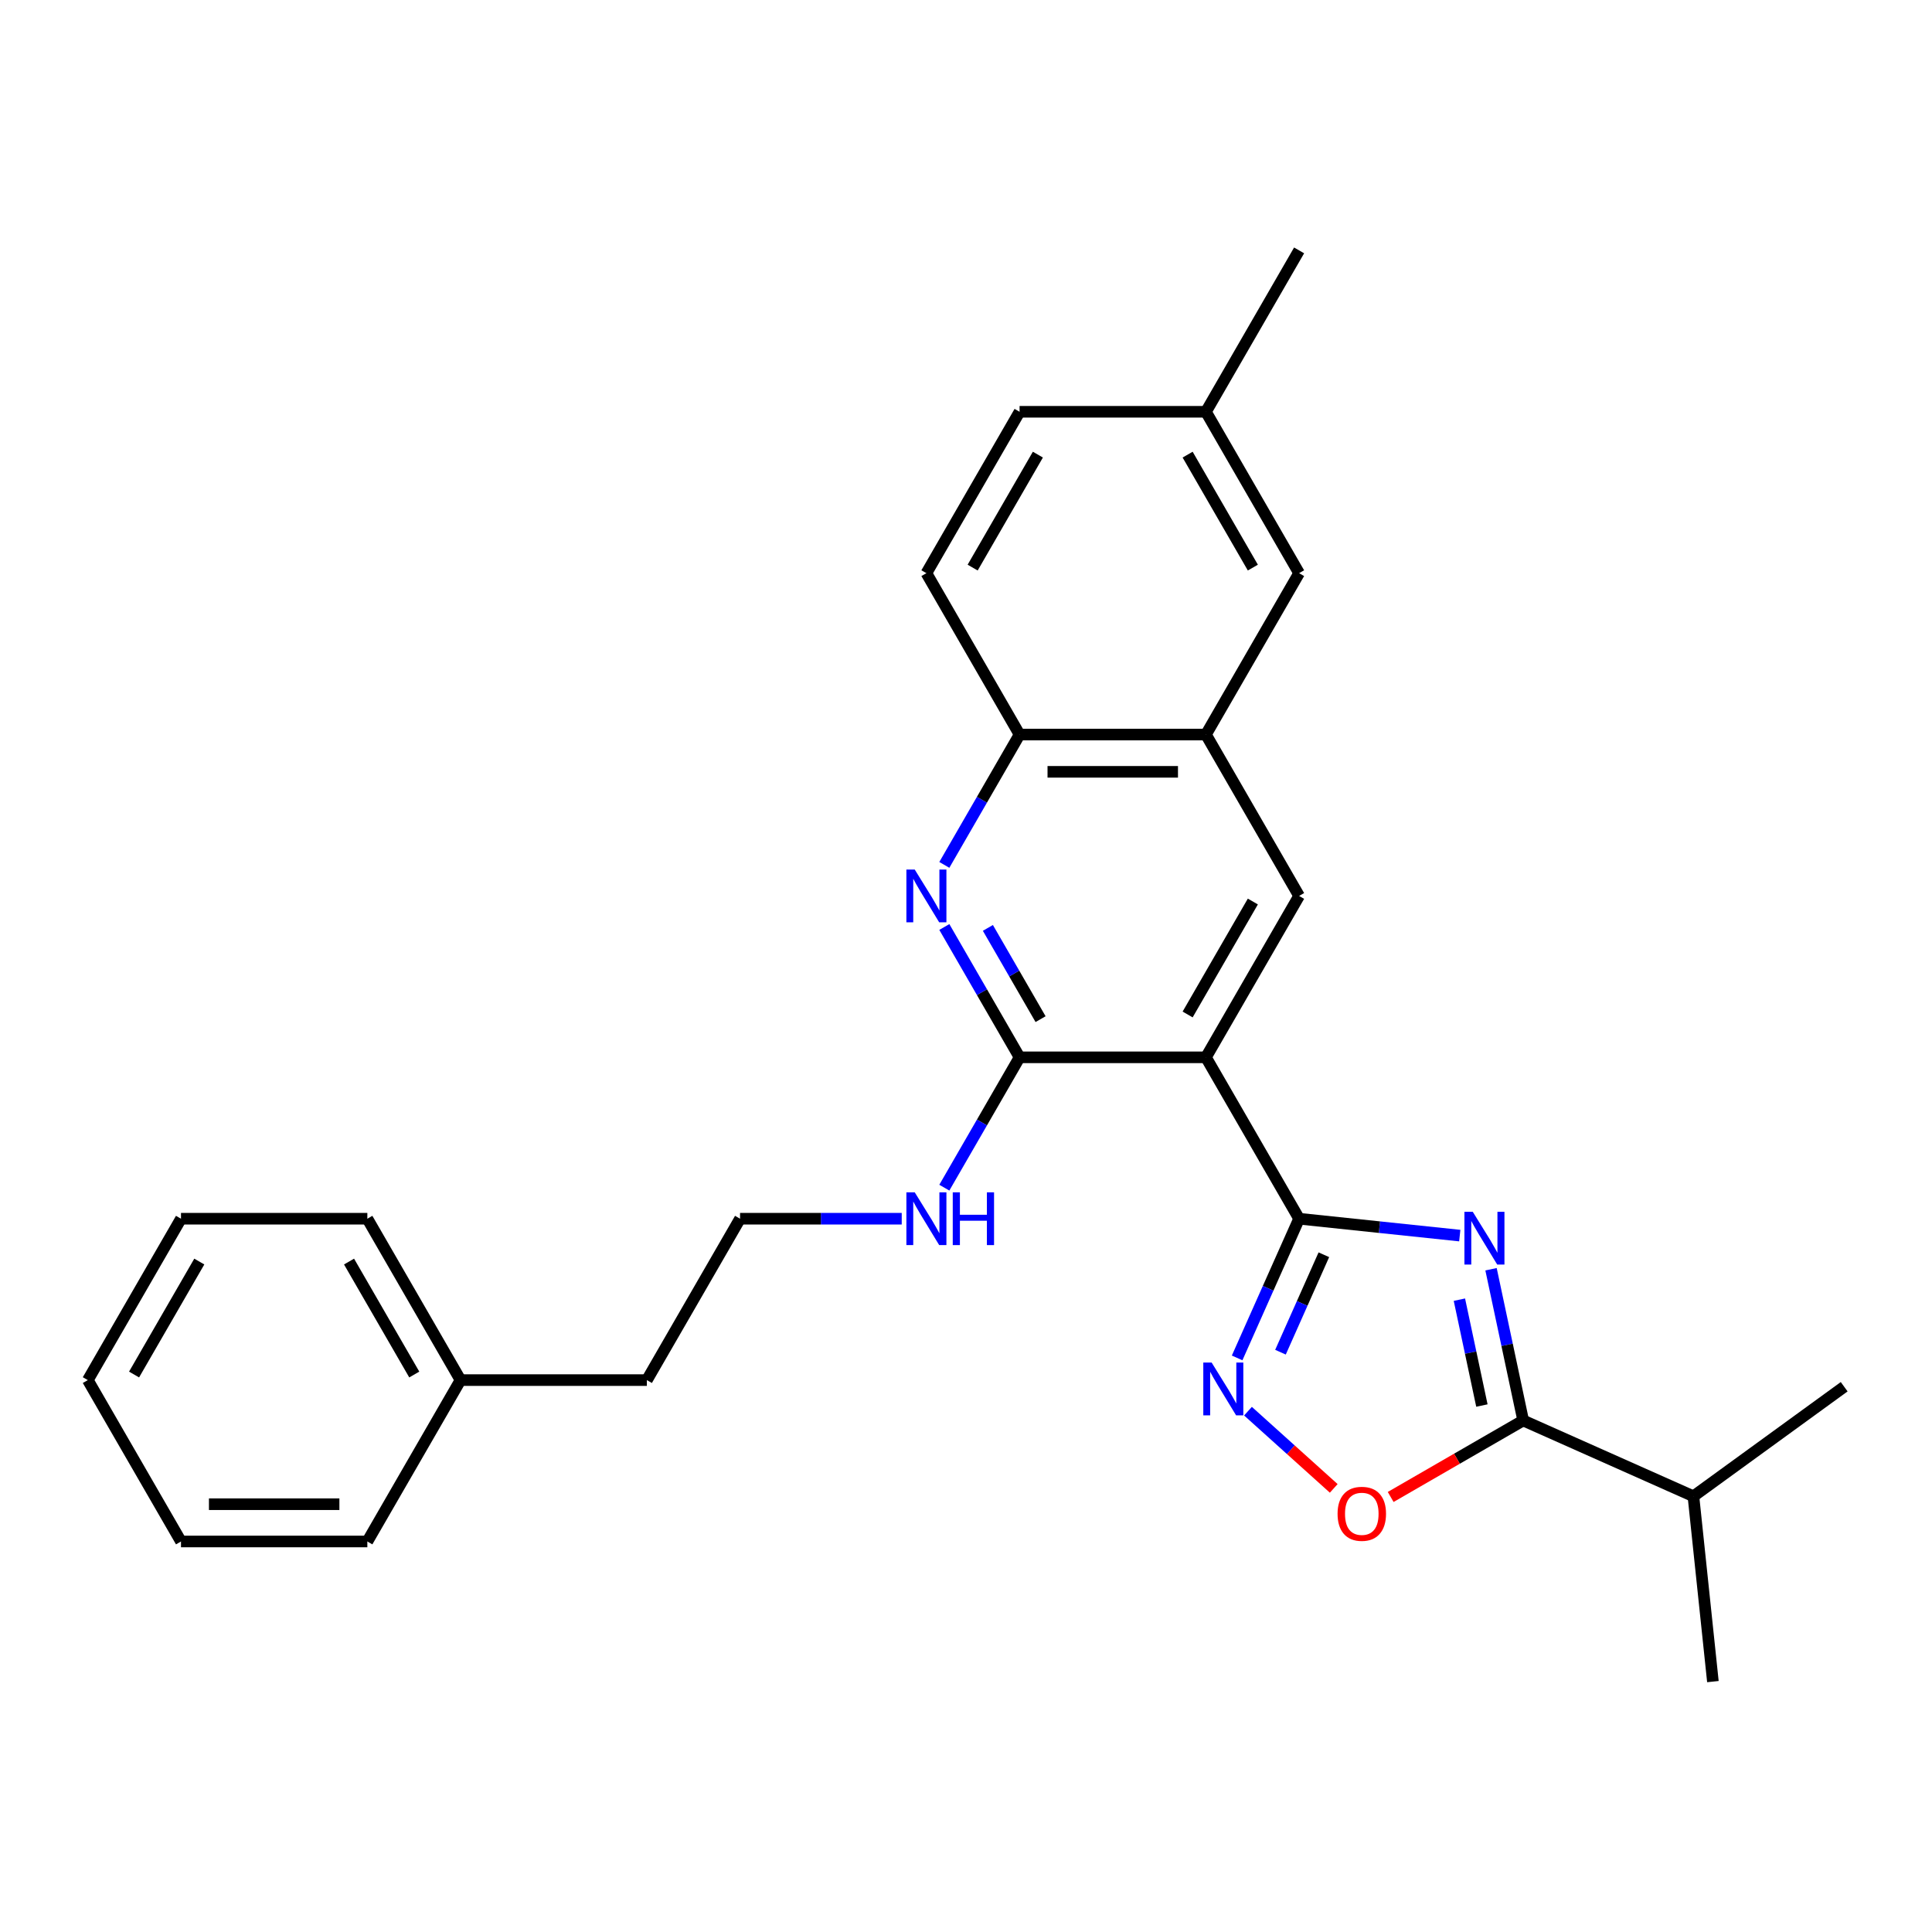 <?xml version='1.0' encoding='iso-8859-1'?>
<svg version='1.1' baseProfile='full'
              xmlns='http://www.w3.org/2000/svg'
                      xmlns:rdkit='http://www.rdkit.org/xml'
                      xmlns:xlink='http://www.w3.org/1999/xlink'
                  xml:space='preserve'
width='1000px' height='1000px' viewBox='0 0 1000 1000'>
<!-- END OF HEADER -->
<rect style='opacity:1.0;fill:#FFFFFF;stroke:none' width='1000' height='1000' x='0' y='0'> </rect>
<path class='bond-0' d='M 755.57,639.544 L 713.992,635.174' style='fill:none;fill-rule:evenodd;stroke:#0000FF;stroke-width:6px;stroke-linecap:butt;stroke-linejoin:miter;stroke-opacity:1' />
<path class='bond-0' d='M 713.992,635.174 L 672.414,630.804' style='fill:none;fill-rule:evenodd;stroke:#000000;stroke-width:6px;stroke-linecap:butt;stroke-linejoin:miter;stroke-opacity:1' />
<path class='bond-3' d='M 771.757,656.956 L 780.076,696.095' style='fill:none;fill-rule:evenodd;stroke:#0000FF;stroke-width:6px;stroke-linecap:butt;stroke-linejoin:miter;stroke-opacity:1' />
<path class='bond-3' d='M 780.076,696.095 L 788.395,735.234' style='fill:none;fill-rule:evenodd;stroke:#000000;stroke-width:6px;stroke-linecap:butt;stroke-linejoin:miter;stroke-opacity:1' />
<path class='bond-3' d='M 755.383,672.708 L 761.206,700.106' style='fill:none;fill-rule:evenodd;stroke:#0000FF;stroke-width:6px;stroke-linecap:butt;stroke-linejoin:miter;stroke-opacity:1' />
<path class='bond-3' d='M 761.206,700.106 L 767.03,727.503' style='fill:none;fill-rule:evenodd;stroke:#000000;stroke-width:6px;stroke-linecap:butt;stroke-linejoin:miter;stroke-opacity:1' />
<path class='bond-1' d='M 672.414,630.804 L 624.186,547.271' style='fill:none;fill-rule:evenodd;stroke:#000000;stroke-width:6px;stroke-linecap:butt;stroke-linejoin:miter;stroke-opacity:1' />
<path class='bond-2' d='M 672.414,630.804 L 656.375,666.827' style='fill:none;fill-rule:evenodd;stroke:#000000;stroke-width:6px;stroke-linecap:butt;stroke-linejoin:miter;stroke-opacity:1' />
<path class='bond-2' d='M 656.375,666.827 L 640.337,702.851' style='fill:none;fill-rule:evenodd;stroke:#0000FF;stroke-width:6px;stroke-linecap:butt;stroke-linejoin:miter;stroke-opacity:1' />
<path class='bond-2' d='M 685.226,649.457 L 673.999,674.674' style='fill:none;fill-rule:evenodd;stroke:#000000;stroke-width:6px;stroke-linecap:butt;stroke-linejoin:miter;stroke-opacity:1' />
<path class='bond-2' d='M 673.999,674.674 L 662.772,699.89' style='fill:none;fill-rule:evenodd;stroke:#0000FF;stroke-width:6px;stroke-linecap:butt;stroke-linejoin:miter;stroke-opacity:1' />
<path class='bond-4' d='M 624.186,547.271 L 527.731,547.271' style='fill:none;fill-rule:evenodd;stroke:#000000;stroke-width:6px;stroke-linecap:butt;stroke-linejoin:miter;stroke-opacity:1' />
<path class='bond-7' d='M 624.186,547.271 L 672.414,463.738' style='fill:none;fill-rule:evenodd;stroke:#000000;stroke-width:6px;stroke-linecap:butt;stroke-linejoin:miter;stroke-opacity:1' />
<path class='bond-7' d='M 614.714,525.096 L 648.473,466.623' style='fill:none;fill-rule:evenodd;stroke:#000000;stroke-width:6px;stroke-linecap:butt;stroke-linejoin:miter;stroke-opacity:1' />
<path class='bond-27' d='M 645.953,730.419 L 668.147,750.403' style='fill:none;fill-rule:evenodd;stroke:#0000FF;stroke-width:6px;stroke-linecap:butt;stroke-linejoin:miter;stroke-opacity:1' />
<path class='bond-27' d='M 668.147,750.403 L 690.341,770.387' style='fill:none;fill-rule:evenodd;stroke:#FF0000;stroke-width:6px;stroke-linecap:butt;stroke-linejoin:miter;stroke-opacity:1' />
<path class='bond-6' d='M 788.395,735.234 L 754.104,755.032' style='fill:none;fill-rule:evenodd;stroke:#000000;stroke-width:6px;stroke-linecap:butt;stroke-linejoin:miter;stroke-opacity:1' />
<path class='bond-6' d='M 754.104,755.032 L 719.813,774.83' style='fill:none;fill-rule:evenodd;stroke:#FF0000;stroke-width:6px;stroke-linecap:butt;stroke-linejoin:miter;stroke-opacity:1' />
<path class='bond-13' d='M 788.395,735.234 L 876.511,774.466' style='fill:none;fill-rule:evenodd;stroke:#000000;stroke-width:6px;stroke-linecap:butt;stroke-linejoin:miter;stroke-opacity:1' />
<path class='bond-5' d='M 527.731,547.271 L 508.256,513.54' style='fill:none;fill-rule:evenodd;stroke:#000000;stroke-width:6px;stroke-linecap:butt;stroke-linejoin:miter;stroke-opacity:1' />
<path class='bond-5' d='M 508.256,513.54 L 488.781,479.808' style='fill:none;fill-rule:evenodd;stroke:#0000FF;stroke-width:6px;stroke-linecap:butt;stroke-linejoin:miter;stroke-opacity:1' />
<path class='bond-5' d='M 538.595,527.506 L 524.963,503.894' style='fill:none;fill-rule:evenodd;stroke:#000000;stroke-width:6px;stroke-linecap:butt;stroke-linejoin:miter;stroke-opacity:1' />
<path class='bond-5' d='M 524.963,503.894 L 511.33,480.282' style='fill:none;fill-rule:evenodd;stroke:#0000FF;stroke-width:6px;stroke-linecap:butt;stroke-linejoin:miter;stroke-opacity:1' />
<path class='bond-11' d='M 527.731,547.271 L 508.256,581.003' style='fill:none;fill-rule:evenodd;stroke:#000000;stroke-width:6px;stroke-linecap:butt;stroke-linejoin:miter;stroke-opacity:1' />
<path class='bond-11' d='M 508.256,581.003 L 488.781,614.734' style='fill:none;fill-rule:evenodd;stroke:#0000FF;stroke-width:6px;stroke-linecap:butt;stroke-linejoin:miter;stroke-opacity:1' />
<path class='bond-28' d='M 488.781,447.669 L 508.256,413.937' style='fill:none;fill-rule:evenodd;stroke:#0000FF;stroke-width:6px;stroke-linecap:butt;stroke-linejoin:miter;stroke-opacity:1' />
<path class='bond-28' d='M 508.256,413.937 L 527.731,380.206' style='fill:none;fill-rule:evenodd;stroke:#000000;stroke-width:6px;stroke-linecap:butt;stroke-linejoin:miter;stroke-opacity:1' />
<path class='bond-8' d='M 672.414,463.738 L 624.186,380.206' style='fill:none;fill-rule:evenodd;stroke:#000000;stroke-width:6px;stroke-linecap:butt;stroke-linejoin:miter;stroke-opacity:1' />
<path class='bond-9' d='M 624.186,380.206 L 527.731,380.206' style='fill:none;fill-rule:evenodd;stroke:#000000;stroke-width:6px;stroke-linecap:butt;stroke-linejoin:miter;stroke-opacity:1' />
<path class='bond-9' d='M 609.718,399.497 L 542.199,399.497' style='fill:none;fill-rule:evenodd;stroke:#000000;stroke-width:6px;stroke-linecap:butt;stroke-linejoin:miter;stroke-opacity:1' />
<path class='bond-10' d='M 624.186,380.206 L 672.414,296.673' style='fill:none;fill-rule:evenodd;stroke:#000000;stroke-width:6px;stroke-linecap:butt;stroke-linejoin:miter;stroke-opacity:1' />
<path class='bond-12' d='M 527.731,380.206 L 479.503,296.673' style='fill:none;fill-rule:evenodd;stroke:#000000;stroke-width:6px;stroke-linecap:butt;stroke-linejoin:miter;stroke-opacity:1' />
<path class='bond-14' d='M 672.414,296.673 L 624.186,213.14' style='fill:none;fill-rule:evenodd;stroke:#000000;stroke-width:6px;stroke-linecap:butt;stroke-linejoin:miter;stroke-opacity:1' />
<path class='bond-14' d='M 648.473,293.789 L 614.714,235.316' style='fill:none;fill-rule:evenodd;stroke:#000000;stroke-width:6px;stroke-linecap:butt;stroke-linejoin:miter;stroke-opacity:1' />
<path class='bond-16' d='M 466.733,630.804 L 424.89,630.804' style='fill:none;fill-rule:evenodd;stroke:#0000FF;stroke-width:6px;stroke-linecap:butt;stroke-linejoin:miter;stroke-opacity:1' />
<path class='bond-16' d='M 424.89,630.804 L 383.048,630.804' style='fill:none;fill-rule:evenodd;stroke:#000000;stroke-width:6px;stroke-linecap:butt;stroke-linejoin:miter;stroke-opacity:1' />
<path class='bond-29' d='M 479.503,296.673 L 527.731,213.14' style='fill:none;fill-rule:evenodd;stroke:#000000;stroke-width:6px;stroke-linecap:butt;stroke-linejoin:miter;stroke-opacity:1' />
<path class='bond-29' d='M 503.444,293.789 L 537.203,235.316' style='fill:none;fill-rule:evenodd;stroke:#000000;stroke-width:6px;stroke-linecap:butt;stroke-linejoin:miter;stroke-opacity:1' />
<path class='bond-19' d='M 876.511,774.466 L 886.594,870.393' style='fill:none;fill-rule:evenodd;stroke:#000000;stroke-width:6px;stroke-linecap:butt;stroke-linejoin:miter;stroke-opacity:1' />
<path class='bond-20' d='M 876.511,774.466 L 954.545,717.771' style='fill:none;fill-rule:evenodd;stroke:#000000;stroke-width:6px;stroke-linecap:butt;stroke-linejoin:miter;stroke-opacity:1' />
<path class='bond-15' d='M 624.186,213.14 L 527.731,213.14' style='fill:none;fill-rule:evenodd;stroke:#000000;stroke-width:6px;stroke-linecap:butt;stroke-linejoin:miter;stroke-opacity:1' />
<path class='bond-21' d='M 624.186,213.14 L 672.414,129.607' style='fill:none;fill-rule:evenodd;stroke:#000000;stroke-width:6px;stroke-linecap:butt;stroke-linejoin:miter;stroke-opacity:1' />
<path class='bond-18' d='M 383.048,630.804 L 334.82,714.337' style='fill:none;fill-rule:evenodd;stroke:#000000;stroke-width:6px;stroke-linecap:butt;stroke-linejoin:miter;stroke-opacity:1' />
<path class='bond-17' d='M 238.365,714.337 L 334.82,714.337' style='fill:none;fill-rule:evenodd;stroke:#000000;stroke-width:6px;stroke-linecap:butt;stroke-linejoin:miter;stroke-opacity:1' />
<path class='bond-22' d='M 238.365,714.337 L 190.138,630.804' style='fill:none;fill-rule:evenodd;stroke:#000000;stroke-width:6px;stroke-linecap:butt;stroke-linejoin:miter;stroke-opacity:1' />
<path class='bond-22' d='M 214.424,711.452 L 180.665,652.979' style='fill:none;fill-rule:evenodd;stroke:#000000;stroke-width:6px;stroke-linecap:butt;stroke-linejoin:miter;stroke-opacity:1' />
<path class='bond-23' d='M 238.365,714.337 L 190.138,797.869' style='fill:none;fill-rule:evenodd;stroke:#000000;stroke-width:6px;stroke-linecap:butt;stroke-linejoin:miter;stroke-opacity:1' />
<path class='bond-25' d='M 190.138,630.804 L 93.682,630.804' style='fill:none;fill-rule:evenodd;stroke:#000000;stroke-width:6px;stroke-linecap:butt;stroke-linejoin:miter;stroke-opacity:1' />
<path class='bond-24' d='M 190.138,797.869 L 93.682,797.869' style='fill:none;fill-rule:evenodd;stroke:#000000;stroke-width:6px;stroke-linecap:butt;stroke-linejoin:miter;stroke-opacity:1' />
<path class='bond-24' d='M 175.669,778.578 L 108.15,778.578' style='fill:none;fill-rule:evenodd;stroke:#000000;stroke-width:6px;stroke-linecap:butt;stroke-linejoin:miter;stroke-opacity:1' />
<path class='bond-26' d='M 93.682,797.869 L 45.455,714.337' style='fill:none;fill-rule:evenodd;stroke:#000000;stroke-width:6px;stroke-linecap:butt;stroke-linejoin:miter;stroke-opacity:1' />
<path class='bond-30' d='M 93.682,630.804 L 45.455,714.337' style='fill:none;fill-rule:evenodd;stroke:#000000;stroke-width:6px;stroke-linecap:butt;stroke-linejoin:miter;stroke-opacity:1' />
<path class='bond-30' d='M 103.155,652.979 L 69.395,711.452' style='fill:none;fill-rule:evenodd;stroke:#000000;stroke-width:6px;stroke-linecap:butt;stroke-linejoin:miter;stroke-opacity:1' />
<path  class='atom-0' d='M 762.303 627.228
L 771.254 641.696
Q 772.141 643.124, 773.569 645.709
Q 774.996 648.294, 775.074 648.448
L 775.074 627.228
L 778.7 627.228
L 778.7 654.544
L 774.958 654.544
L 765.351 638.726
Q 764.232 636.874, 763.036 634.752
Q 761.878 632.63, 761.531 631.974
L 761.531 654.544
L 757.982 654.544
L 757.982 627.228
L 762.303 627.228
' fill='#0000FF'/>
<path  class='atom-3' d='M 627.144 705.262
L 636.095 719.73
Q 636.982 721.158, 638.41 723.743
Q 639.838 726.328, 639.915 726.482
L 639.915 705.262
L 643.541 705.262
L 643.541 732.578
L 639.799 732.578
L 630.192 716.76
Q 629.073 714.908, 627.877 712.786
Q 626.72 710.664, 626.372 710.008
L 626.372 732.578
L 622.823 732.578
L 622.823 705.262
L 627.144 705.262
' fill='#0000FF'/>
<path  class='atom-6' d='M 473.465 450.08
L 482.416 464.549
Q 483.304 465.976, 484.731 468.561
Q 486.159 471.146, 486.236 471.301
L 486.236 450.08
L 489.863 450.08
L 489.863 477.396
L 486.12 477.396
L 476.513 461.578
Q 475.394 459.726, 474.198 457.604
Q 473.041 455.482, 472.694 454.826
L 472.694 477.396
L 469.144 477.396
L 469.144 450.08
L 473.465 450.08
' fill='#0000FF'/>
<path  class='atom-7' d='M 692.323 783.539
Q 692.323 776.98, 695.564 773.314
Q 698.805 769.649, 704.862 769.649
Q 710.92 769.649, 714.161 773.314
Q 717.402 776.98, 717.402 783.539
Q 717.402 790.175, 714.122 793.956
Q 710.843 797.698, 704.862 797.698
Q 698.844 797.698, 695.564 793.956
Q 692.323 790.213, 692.323 783.539
M 704.862 794.612
Q 709.029 794.612, 711.267 791.834
Q 713.543 789.017, 713.543 783.539
Q 713.543 778.176, 711.267 775.475
Q 709.029 772.736, 704.862 772.736
Q 700.696 772.736, 698.419 775.436
Q 696.181 778.137, 696.181 783.539
Q 696.181 789.056, 698.419 791.834
Q 700.696 794.612, 704.862 794.612
' fill='#FF0000'/>
<path  class='atom-12' d='M 473.465 617.146
L 482.416 631.614
Q 483.304 633.042, 484.731 635.627
Q 486.159 638.212, 486.236 638.366
L 486.236 617.146
L 489.863 617.146
L 489.863 644.462
L 486.12 644.462
L 476.513 628.643
Q 475.394 626.791, 474.198 624.669
Q 473.041 622.547, 472.694 621.891
L 472.694 644.462
L 469.144 644.462
L 469.144 617.146
L 473.465 617.146
' fill='#0000FF'/>
<path  class='atom-12' d='M 493.142 617.146
L 496.846 617.146
L 496.846 628.759
L 510.813 628.759
L 510.813 617.146
L 514.517 617.146
L 514.517 644.462
L 510.813 644.462
L 510.813 631.846
L 496.846 631.846
L 496.846 644.462
L 493.142 644.462
L 493.142 617.146
' fill='#0000FF'/>
</svg>
